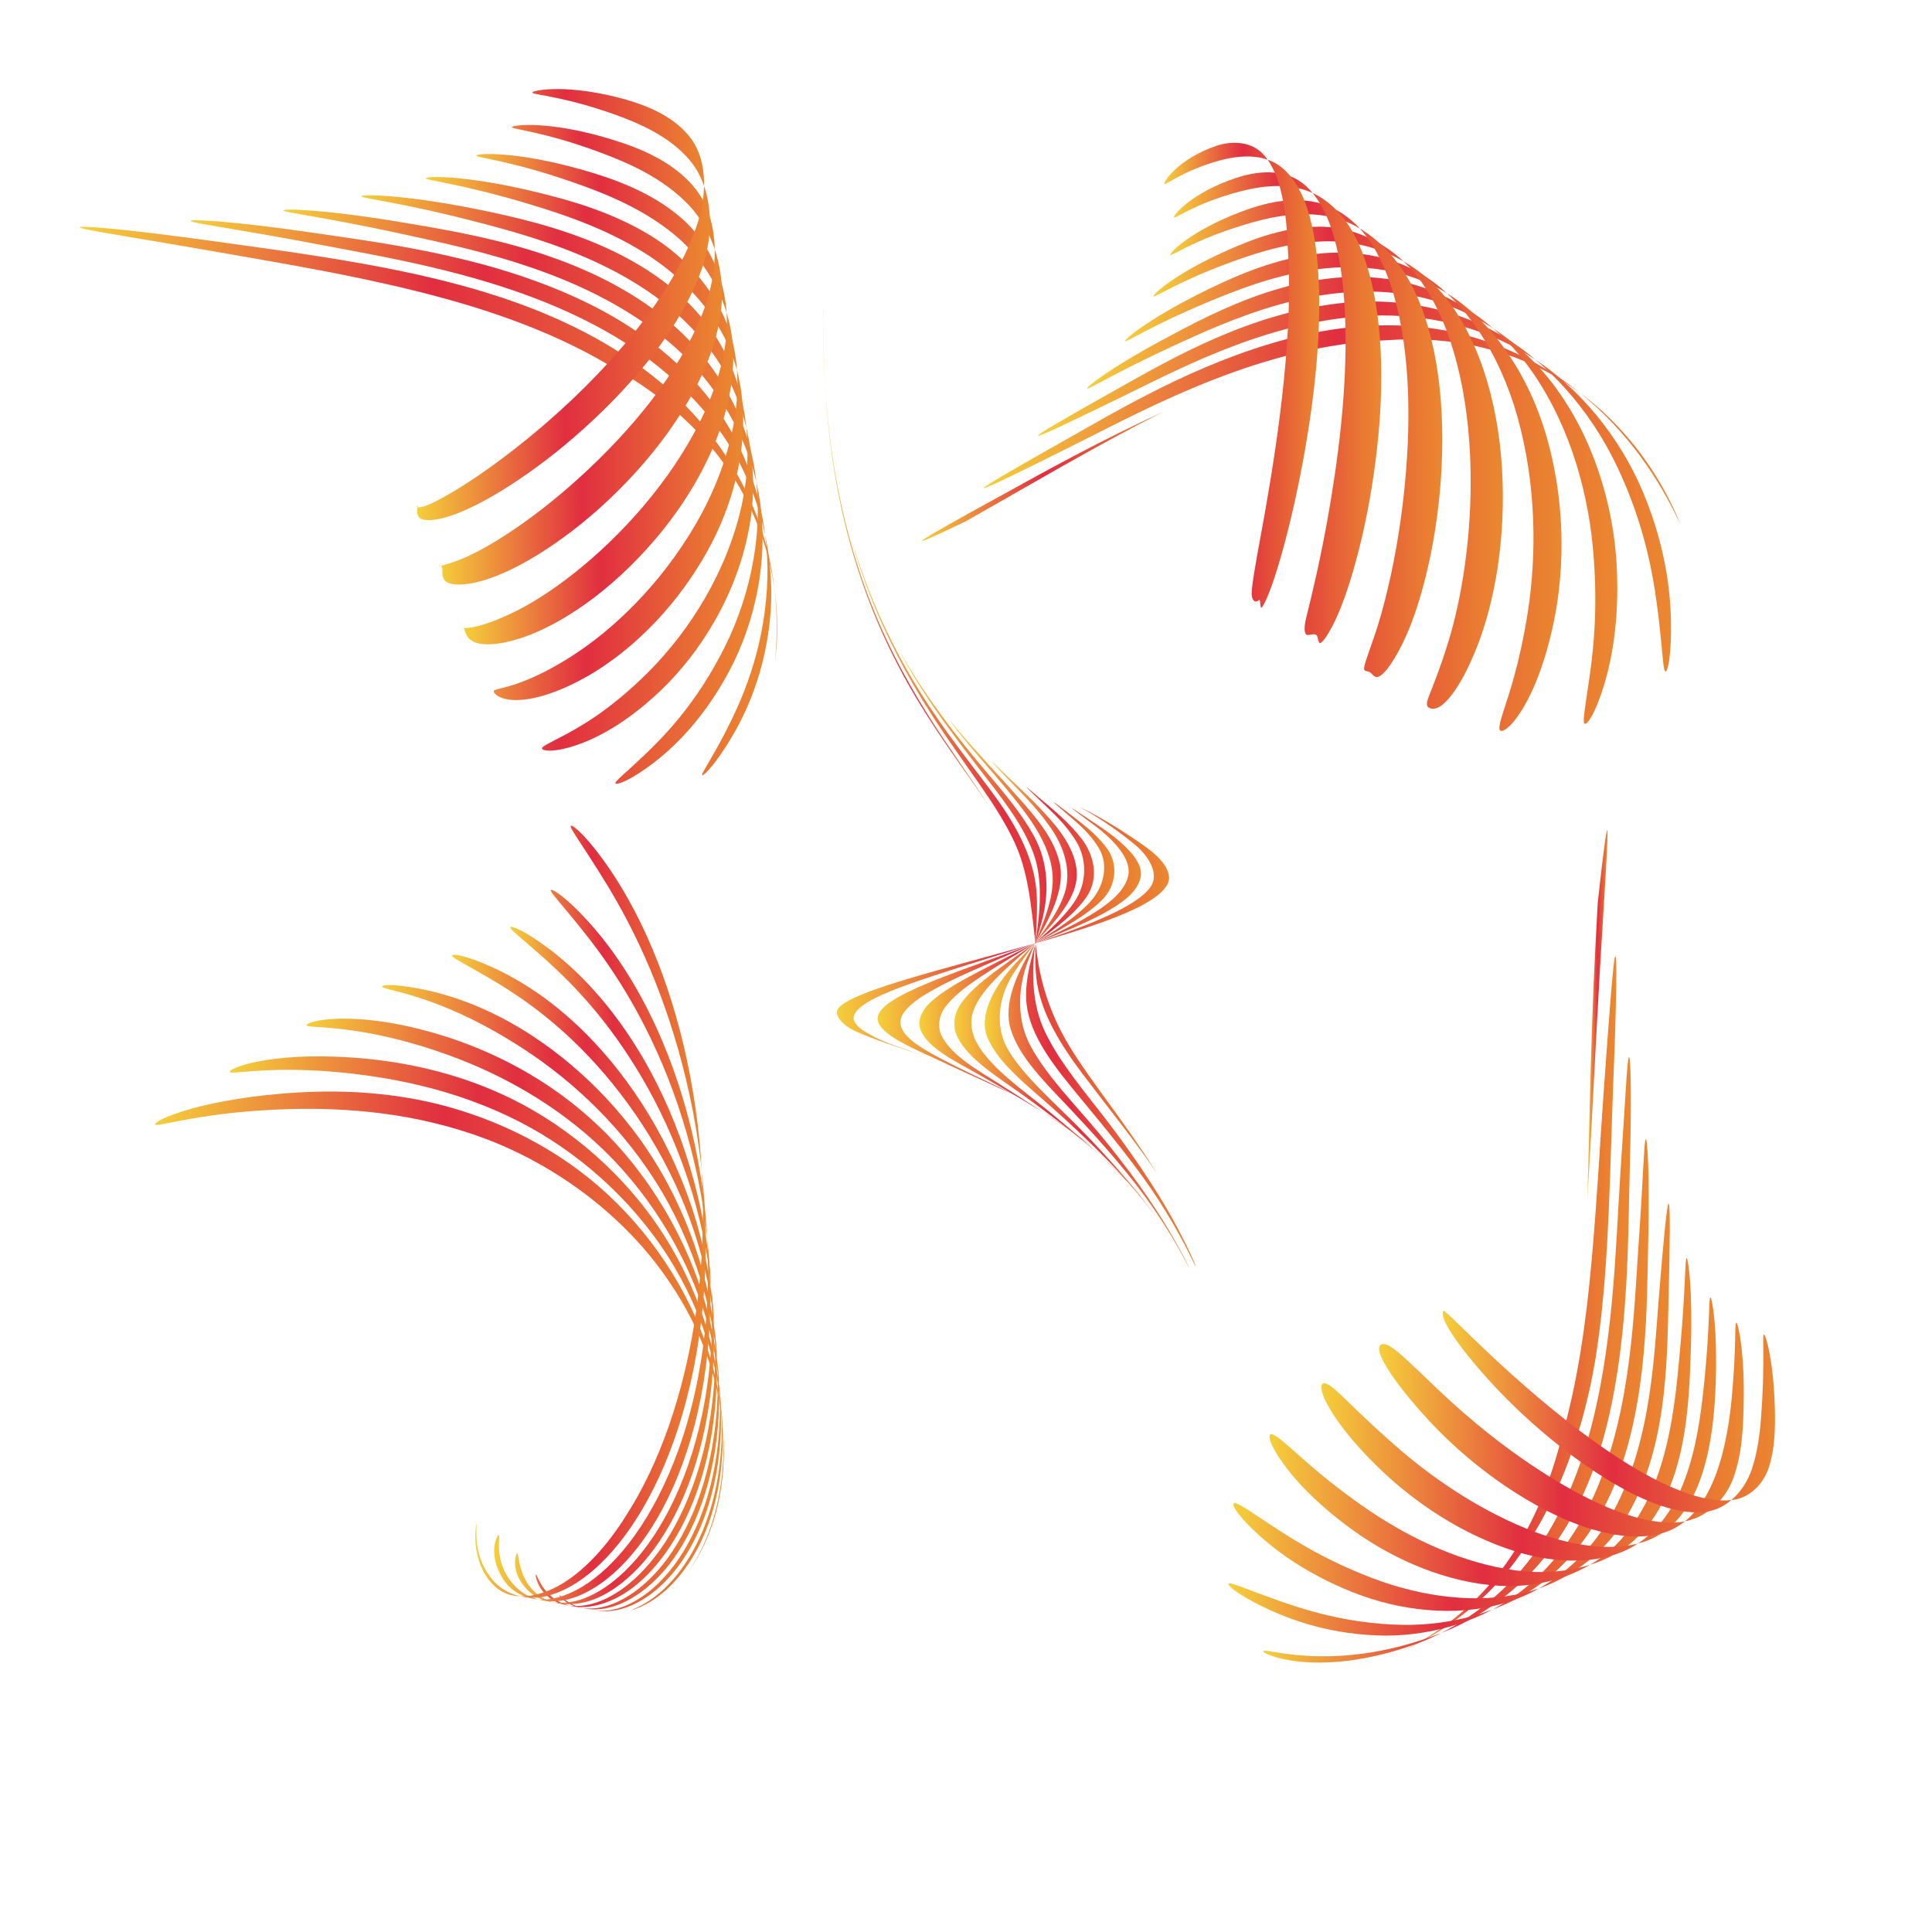<?xml version="1.0" encoding="UTF-8" standalone="no"?>
<!-- Created with Inkscape (http://www.inkscape.org/) -->

<svg
   xmlns:dc="http://purl.org/dc/elements/1.1/"
   xmlns:cc="http://creativecommons.org/ns#"
   xmlns:rdf="http://www.w3.org/1999/02/22-rdf-syntax-ns#"
   xmlns:svg="http://www.w3.org/2000/svg"
   xmlns="http://www.w3.org/2000/svg"
   xmlns:sodipodi="http://sodipodi.sourceforge.net/DTD/sodipodi-0.dtd"
   xmlns:inkscape="http://www.inkscape.org/namespaces/inkscape"
   version="1.1"
   id="svg1120"
   xml:space="preserve"
   width="800"
   height="800"
   viewBox="0 0 800 800"
   sodipodi:docname="swirls-shapes-svg.svg"
   inkscape:version="0.92.4 (5da689c313, 2019-01-14)"><defs
     id="defs1124"><clipPath
       clipPathUnits="userSpaceOnUse"
       id="clipPath1136"><path
         d="M 0,600 H 600 V 0 H 0 Z"
         id="path1134"
         inkscape:connector-curvature="0" /></clipPath><linearGradient
       x1="0"
       y1="0"
       x2="1"
       y2="0"
       gradientUnits="userSpaceOnUse"
       gradientTransform="matrix(75.201,0,0,-75.201,286.402,452.24)"
       spreadMethod="pad"
       id="linearGradient1156"><stop
         style="stop-opacity:1;stop-color:#f5cf3a"
         offset="0"
         id="stop1150" /><stop
         style="stop-opacity:1;stop-color:#e12e40"
         offset="0.506"
         id="stop1152" /><stop
         style="stop-opacity:1;stop-color:#eb8830"
         offset="1"
         id="stop1154" /></linearGradient><linearGradient
       x1="0"
       y1="0"
       x2="1"
       y2="0"
       gradientUnits="userSpaceOnUse"
       gradientTransform="matrix(216.553,0,0,-216.553,305.564,468.07)"
       spreadMethod="pad"
       id="linearGradient1178"><stop
         style="stop-opacity:1;stop-color:#f5cf3a"
         offset="0"
         id="stop1172" /><stop
         style="stop-opacity:1;stop-color:#e12e40"
         offset="0.506"
         id="stop1174" /><stop
         style="stop-opacity:1;stop-color:#eb8830"
         offset="1"
         id="stop1176" /></linearGradient><linearGradient
       x1="0"
       y1="0"
       x2="1"
       y2="0"
       gradientUnits="userSpaceOnUse"
       gradientTransform="matrix(196.683,0,0,-196.683,322.409,449.034)"
       spreadMethod="pad"
       id="linearGradient1200"><stop
         style="stop-opacity:1;stop-color:#f5cf3a"
         offset="0"
         id="stop1194" /><stop
         style="stop-opacity:1;stop-color:#e12e40"
         offset="0.506"
         id="stop1196" /><stop
         style="stop-opacity:1;stop-color:#eb8830"
         offset="1"
         id="stop1198" /></linearGradient><linearGradient
       x1="0"
       y1="0"
       x2="1"
       y2="0"
       gradientUnits="userSpaceOnUse"
       gradientTransform="matrix(164.718,0,0,-164.718,337.676,444.722)"
       spreadMethod="pad"
       id="linearGradient1222"><stop
         style="stop-opacity:1;stop-color:#f5cf3a"
         offset="0"
         id="stop1216" /><stop
         style="stop-opacity:1;stop-color:#e12e40"
         offset="0.506"
         id="stop1218" /><stop
         style="stop-opacity:1;stop-color:#eb8830"
         offset="1"
         id="stop1220" /></linearGradient><linearGradient
       x1="0"
       y1="0"
       x2="1"
       y2="0"
       gradientUnits="userSpaceOnUse"
       gradientTransform="matrix(135.588,0,0,-135.588,349.486,447.394)"
       spreadMethod="pad"
       id="linearGradient1244"><stop
         style="stop-opacity:1;stop-color:#f5cf3a"
         offset="0"
         id="stop1238" /><stop
         style="stop-opacity:1;stop-color:#e12e40"
         offset="0.506"
         id="stop1240" /><stop
         style="stop-opacity:1;stop-color:#eb8830"
         offset="1"
         id="stop1242" /></linearGradient><linearGradient
       x1="0"
       y1="0"
       x2="1"
       y2="0"
       gradientUnits="userSpaceOnUse"
       gradientTransform="matrix(108.547,0,0,-108.547,358.298,454.866)"
       spreadMethod="pad"
       id="linearGradient1266"><stop
         style="stop-opacity:1;stop-color:#f5cf3a"
         offset="0"
         id="stop1260" /><stop
         style="stop-opacity:1;stop-color:#e12e40"
         offset="0.506"
         id="stop1262" /><stop
         style="stop-opacity:1;stop-color:#eb8830"
         offset="1"
         id="stop1264" /></linearGradient><linearGradient
       x1="0"
       y1="0"
       x2="1"
       y2="0"
       gradientUnits="userSpaceOnUse"
       gradientTransform="matrix(84.508,0,0,-84.508,363.527,463.917)"
       spreadMethod="pad"
       id="linearGradient1288"><stop
         style="stop-opacity:1;stop-color:#f5cf3a"
         offset="0"
         id="stop1282" /><stop
         style="stop-opacity:1;stop-color:#e12e40"
         offset="0.506"
         id="stop1284" /><stop
         style="stop-opacity:1;stop-color:#eb8830"
         offset="1"
         id="stop1286" /></linearGradient><linearGradient
       x1="0"
       y1="0"
       x2="1"
       y2="0"
       gradientUnits="userSpaceOnUse"
       gradientTransform="matrix(64.42,0,0,-64.42,364.656,473.49)"
       spreadMethod="pad"
       id="linearGradient1310"><stop
         style="stop-opacity:1;stop-color:#f5cf3a"
         offset="0"
         id="stop1304" /><stop
         style="stop-opacity:1;stop-color:#e12e40"
         offset="0.506"
         id="stop1306" /><stop
         style="stop-opacity:1;stop-color:#eb8830"
         offset="1"
         id="stop1308" /></linearGradient><linearGradient
       x1="0"
       y1="0"
       x2="1"
       y2="0"
       gradientUnits="userSpaceOnUse"
       gradientTransform="matrix(48.139,0,0,-48.139,361.661,483.57)"
       spreadMethod="pad"
       id="linearGradient1332"><stop
         style="stop-opacity:1;stop-color:#f5cf3a"
         offset="0"
         id="stop1326" /><stop
         style="stop-opacity:1;stop-color:#e12e40"
         offset="0.506"
         id="stop1328" /><stop
         style="stop-opacity:1;stop-color:#eb8830"
         offset="1"
         id="stop1330" /></linearGradient><linearGradient
       x1="0"
       y1="0"
       x2="1"
       y2="0"
       gradientUnits="userSpaceOnUse"
       gradientTransform="matrix(216.674,0,0,-216.674,24.746,462.064)"
       spreadMethod="pad"
       id="linearGradient1354"><stop
         style="stop-opacity:1;stop-color:#f5cf3a"
         offset="0"
         id="stop1348" /><stop
         style="stop-opacity:1;stop-color:#e12e40"
         offset="0.506"
         id="stop1350" /><stop
         style="stop-opacity:1;stop-color:#eb8830"
         offset="1"
         id="stop1352" /></linearGradient><linearGradient
       x1="0"
       y1="0"
       x2="1"
       y2="0"
       gradientUnits="userSpaceOnUse"
       gradientTransform="matrix(180.416,0,0,-180.416,59.173,445.529)"
       spreadMethod="pad"
       id="linearGradient1376"><stop
         style="stop-opacity:1;stop-color:#f5cf3a"
         offset="0"
         id="stop1370" /><stop
         style="stop-opacity:1;stop-color:#e12e40"
         offset="0.506"
         id="stop1372" /><stop
         style="stop-opacity:1;stop-color:#eb8830"
         offset="1"
         id="stop1374" /></linearGradient><linearGradient
       x1="0"
       y1="0"
       x2="1"
       y2="0"
       gradientUnits="userSpaceOnUse"
       gradientTransform="matrix(148.859,0,0,-148.859,88.023,445.856)"
       spreadMethod="pad"
       id="linearGradient1398"><stop
         style="stop-opacity:1;stop-color:#f5cf3a"
         offset="0"
         id="stop1392" /><stop
         style="stop-opacity:1;stop-color:#e12e40"
         offset="0.506"
         id="stop1394" /><stop
         style="stop-opacity:1;stop-color:#eb8830"
         offset="1"
         id="stop1396" /></linearGradient><linearGradient
       x1="0"
       y1="0"
       x2="1"
       y2="0"
       gradientUnits="userSpaceOnUse"
       gradientTransform="matrix(121.719,0,0,-121.719,112.218,453.222)"
       spreadMethod="pad"
       id="linearGradient1420"><stop
         style="stop-opacity:1;stop-color:#f5cf3a"
         offset="0"
         id="stop1414" /><stop
         style="stop-opacity:1;stop-color:#e12e40"
         offset="0.506"
         id="stop1416" /><stop
         style="stop-opacity:1;stop-color:#eb8830"
         offset="1"
         id="stop1418" /></linearGradient><linearGradient
       x1="0"
       y1="0"
       x2="1"
       y2="0"
       gradientUnits="userSpaceOnUse"
       gradientTransform="matrix(98.619,0,0,-98.619,132.238,463.924)"
       spreadMethod="pad"
       id="linearGradient1442"><stop
         style="stop-opacity:1;stop-color:#f5cf3a"
         offset="0"
         id="stop1436" /><stop
         style="stop-opacity:1;stop-color:#e12e40"
         offset="0.506"
         id="stop1438" /><stop
         style="stop-opacity:1;stop-color:#eb8830"
         offset="1"
         id="stop1440" /></linearGradient><linearGradient
       x1="0"
       y1="0"
       x2="1"
       y2="0"
       gradientUnits="userSpaceOnUse"
       gradientTransform="matrix(83.72,0,0,-83.72,144.064,476.154)"
       spreadMethod="pad"
       id="linearGradient1464"><stop
         style="stop-opacity:1;stop-color:#f5cf3a"
         offset="0"
         id="stop1458" /><stop
         style="stop-opacity:1;stop-color:#e12e40"
         offset="0.506"
         id="stop1460" /><stop
         style="stop-opacity:1;stop-color:#eb8830"
         offset="1"
         id="stop1462" /></linearGradient><linearGradient
       x1="0"
       y1="0"
       x2="1"
       y2="0"
       gradientUnits="userSpaceOnUse"
       gradientTransform="matrix(88.078,0,0,-88.078,136.181,489.948)"
       spreadMethod="pad"
       id="linearGradient1486"><stop
         style="stop-opacity:1;stop-color:#f5cf3a"
         offset="0"
         id="stop1480" /><stop
         style="stop-opacity:1;stop-color:#e12e40"
         offset="0.506"
         id="stop1482" /><stop
         style="stop-opacity:1;stop-color:#eb8830"
         offset="1"
         id="stop1484" /></linearGradient><linearGradient
       x1="0"
       y1="0"
       x2="1"
       y2="0"
       gradientUnits="userSpaceOnUse"
       gradientTransform="matrix(91.066,0,0,-91.066,129.456,505.534)"
       spreadMethod="pad"
       id="linearGradient1508"><stop
         style="stop-opacity:1;stop-color:#f5cf3a"
         offset="0"
         id="stop1502" /><stop
         style="stop-opacity:1;stop-color:#e12e40"
         offset="0.506"
         id="stop1504" /><stop
         style="stop-opacity:1;stop-color:#eb8830"
         offset="1"
         id="stop1506" /></linearGradient><linearGradient
       x1="0"
       y1="0"
       x2="1"
       y2="0"
       gradientUnits="userSpaceOnUse"
       gradientTransform="matrix(6.286,0,0,-6.286,493.076,284.907)"
       spreadMethod="pad"
       id="linearGradient1530"><stop
         style="stop-opacity:1;stop-color:#f5cf3a"
         offset="0"
         id="stop1524" /><stop
         style="stop-opacity:1;stop-color:#e12e40"
         offset="0.506"
         id="stop1526" /><stop
         style="stop-opacity:1;stop-color:#eb8830"
         offset="1"
         id="stop1528" /></linearGradient><linearGradient
       x1="0"
       y1="0"
       x2="1"
       y2="0"
       gradientUnits="userSpaceOnUse"
       gradientTransform="matrix(74.881,0,0,-74.881,427.215,193.566)"
       spreadMethod="pad"
       id="linearGradient1552"><stop
         style="stop-opacity:1;stop-color:#f5cf3a"
         offset="0"
         id="stop1546" /><stop
         style="stop-opacity:1;stop-color:#e12e40"
         offset="0.506"
         id="stop1548" /><stop
         style="stop-opacity:1;stop-color:#eb8830"
         offset="1"
         id="stop1550" /></linearGradient><linearGradient
       x1="0"
       y1="0"
       x2="1"
       y2="0"
       gradientUnits="userSpaceOnUse"
       gradientTransform="matrix(114.164,0,0,-114.164,392.441,177.763)"
       spreadMethod="pad"
       id="linearGradient1574"><stop
         style="stop-opacity:1;stop-color:#f5cf3a"
         offset="0"
         id="stop1568" /><stop
         style="stop-opacity:1;stop-color:#e12e40"
         offset="0.506"
         id="stop1570" /><stop
         style="stop-opacity:1;stop-color:#eb8830"
         offset="1"
         id="stop1572" /></linearGradient><linearGradient
       x1="0"
       y1="0"
       x2="1"
       y2="0"
       gradientUnits="userSpaceOnUse"
       gradientTransform="matrix(130.535,0,0,-130.535,381.627,169.195)"
       spreadMethod="pad"
       id="linearGradient1596"><stop
         style="stop-opacity:1;stop-color:#f5cf3a"
         offset="0"
         id="stop1590" /><stop
         style="stop-opacity:1;stop-color:#e12e40"
         offset="0.506"
         id="stop1592" /><stop
         style="stop-opacity:1;stop-color:#eb8830"
         offset="1"
         id="stop1594" /></linearGradient><linearGradient
       x1="0"
       y1="0"
       x2="1"
       y2="0"
       gradientUnits="userSpaceOnUse"
       gradientTransform="matrix(135.584,0,0,-135.584,383.118,163.01)"
       spreadMethod="pad"
       id="linearGradient1618"><stop
         style="stop-opacity:1;stop-color:#f5cf3a"
         offset="0"
         id="stop1612" /><stop
         style="stop-opacity:1;stop-color:#e12e40"
         offset="0.506"
         id="stop1614" /><stop
         style="stop-opacity:1;stop-color:#eb8830"
         offset="1"
         id="stop1616" /></linearGradient><linearGradient
       x1="0"
       y1="0"
       x2="1"
       y2="0"
       gradientUnits="userSpaceOnUse"
       gradientTransform="matrix(131.032,0,0,-131.032,394.357,158.383)"
       spreadMethod="pad"
       id="linearGradient1640"><stop
         style="stop-opacity:1;stop-color:#f5cf3a"
         offset="0"
         id="stop1634" /><stop
         style="stop-opacity:1;stop-color:#e12e40"
         offset="0.506"
         id="stop1636" /><stop
         style="stop-opacity:1;stop-color:#eb8830"
         offset="1"
         id="stop1638" /></linearGradient><linearGradient
       x1="0"
       y1="0"
       x2="1"
       y2="0"
       gradientUnits="userSpaceOnUse"
       gradientTransform="matrix(122.618,0,0,-122.618,410.465,156.256)"
       spreadMethod="pad"
       id="linearGradient1662"><stop
         style="stop-opacity:1;stop-color:#f5cf3a"
         offset="0"
         id="stop1656" /><stop
         style="stop-opacity:1;stop-color:#e12e40"
         offset="0.506"
         id="stop1658" /><stop
         style="stop-opacity:1;stop-color:#eb8830"
         offset="1"
         id="stop1660" /></linearGradient><linearGradient
       x1="0"
       y1="0"
       x2="1"
       y2="0"
       gradientUnits="userSpaceOnUse"
       gradientTransform="matrix(113.293,0,0,-113.293,428.394,156.077)"
       spreadMethod="pad"
       id="linearGradient1684"><stop
         style="stop-opacity:1;stop-color:#f5cf3a"
         offset="0"
         id="stop1678" /><stop
         style="stop-opacity:1;stop-color:#e12e40"
         offset="0.506"
         id="stop1680" /><stop
         style="stop-opacity:1;stop-color:#eb8830"
         offset="1"
         id="stop1682" /></linearGradient><linearGradient
       x1="0"
       y1="0"
       x2="1"
       y2="0"
       gradientUnits="userSpaceOnUse"
       gradientTransform="matrix(103.19,0,0,-103.19,448.189,161.709)"
       spreadMethod="pad"
       id="linearGradient1706"><stop
         style="stop-opacity:1;stop-color:#f5cf3a"
         offset="0"
         id="stop1700" /><stop
         style="stop-opacity:1;stop-color:#e12e40"
         offset="0.506"
         id="stop1702" /><stop
         style="stop-opacity:1;stop-color:#eb8830"
         offset="1"
         id="stop1704" /></linearGradient><linearGradient
       x1="0"
       y1="0"
       x2="1"
       y2="0"
       gradientUnits="userSpaceOnUse"
       gradientTransform="matrix(176.723,0,0,-176.723,48.147,186.609)"
       spreadMethod="pad"
       id="linearGradient1728"><stop
         style="stop-opacity:1;stop-color:#f5cf3a"
         offset="0"
         id="stop1722" /><stop
         style="stop-opacity:1;stop-color:#e12e40"
         offset="0.506"
         id="stop1724" /><stop
         style="stop-opacity:1;stop-color:#eb8830"
         offset="1"
         id="stop1726" /></linearGradient><linearGradient
       x1="0"
       y1="0"
       x2="1"
       y2="0"
       gradientUnits="userSpaceOnUse"
       gradientTransform="matrix(153.122,0,0,-153.122,71.382,186.035)"
       spreadMethod="pad"
       id="linearGradient1750"><stop
         style="stop-opacity:1;stop-color:#f5cf3a"
         offset="0"
         id="stop1744" /><stop
         style="stop-opacity:1;stop-color:#e12e40"
         offset="0.506"
         id="stop1746" /><stop
         style="stop-opacity:1;stop-color:#eb8830"
         offset="1"
         id="stop1748" /></linearGradient><linearGradient
       x1="0"
       y1="0"
       x2="1"
       y2="0"
       gradientUnits="userSpaceOnUse"
       gradientTransform="matrix(128.762,0,0,-128.762,95.23,191.675)"
       spreadMethod="pad"
       id="linearGradient1772"><stop
         style="stop-opacity:1;stop-color:#f5cf3a"
         offset="0"
         id="stop1766" /><stop
         style="stop-opacity:1;stop-color:#e12e40"
         offset="0.506"
         id="stop1768" /><stop
         style="stop-opacity:1;stop-color:#eb8830"
         offset="1"
         id="stop1770" /></linearGradient><linearGradient
       x1="0"
       y1="0"
       x2="1"
       y2="0"
       gradientUnits="userSpaceOnUse"
       gradientTransform="matrix(104.689,0,0,-104.689,118.701,197.184)"
       spreadMethod="pad"
       id="linearGradient1794"><stop
         style="stop-opacity:1;stop-color:#f5cf3a"
         offset="0"
         id="stop1788" /><stop
         style="stop-opacity:1;stop-color:#e12e40"
         offset="0.506"
         id="stop1790" /><stop
         style="stop-opacity:1;stop-color:#eb8830"
         offset="1"
         id="stop1792" /></linearGradient><linearGradient
       x1="0"
       y1="0"
       x2="1"
       y2="0"
       gradientUnits="userSpaceOnUse"
       gradientTransform="matrix(82.254,0,0,-82.254,140.416,202.243)"
       spreadMethod="pad"
       id="linearGradient1816"><stop
         style="stop-opacity:1;stop-color:#f5cf3a"
         offset="0"
         id="stop1810" /><stop
         style="stop-opacity:1;stop-color:#e12e40"
         offset="0.506"
         id="stop1812" /><stop
         style="stop-opacity:1;stop-color:#eb8830"
         offset="1"
         id="stop1814" /></linearGradient><linearGradient
       x1="0"
       y1="0"
       x2="1"
       y2="0"
       gradientUnits="userSpaceOnUse"
       gradientTransform="matrix(63.313,0,0,-63.313,158.464,207.031)"
       spreadMethod="pad"
       id="linearGradient1838"><stop
         style="stop-opacity:1;stop-color:#f5cf3a"
         offset="0"
         id="stop1832" /><stop
         style="stop-opacity:1;stop-color:#e12e40"
         offset="0.506"
         id="stop1834" /><stop
         style="stop-opacity:1;stop-color:#eb8830"
         offset="1"
         id="stop1836" /></linearGradient><linearGradient
       x1="0"
       y1="0"
       x2="1"
       y2="0"
       gradientUnits="userSpaceOnUse"
       gradientTransform="matrix(67.163,0,0,-67.163,153.501,213.242)"
       spreadMethod="pad"
       id="linearGradient1860"><stop
         style="stop-opacity:1;stop-color:#f5cf3a"
         offset="0"
         id="stop1854" /><stop
         style="stop-opacity:1;stop-color:#e12e40"
         offset="0.506"
         id="stop1856" /><stop
         style="stop-opacity:1;stop-color:#eb8830"
         offset="1"
         id="stop1858" /></linearGradient><linearGradient
       x1="0"
       y1="0"
       x2="1"
       y2="0"
       gradientUnits="userSpaceOnUse"
       gradientTransform="matrix(71.555,0,0,-71.555,147.654,223.762)"
       spreadMethod="pad"
       id="linearGradient1882"><stop
         style="stop-opacity:1;stop-color:#f5cf3a"
         offset="0"
         id="stop1876" /><stop
         style="stop-opacity:1;stop-color:#e12e40"
         offset="0.506"
         id="stop1878" /><stop
         style="stop-opacity:1;stop-color:#eb8830"
         offset="1"
         id="stop1880" /></linearGradient><linearGradient
       x1="0"
       y1="0"
       x2="1"
       y2="0"
       gradientUnits="userSpaceOnUse"
       gradientTransform="matrix(74.527,0,0,-74.527,294.892,291.387)"
       spreadMethod="pad"
       id="linearGradient1904"><stop
         style="stop-opacity:1;stop-color:#f5cf3a"
         offset="0"
         id="stop1898" /><stop
         style="stop-opacity:1;stop-color:#e12e40"
         offset="0.506"
         id="stop1900" /><stop
         style="stop-opacity:1;stop-color:#eb8830"
         offset="1"
         id="stop1902" /></linearGradient><linearGradient
       x1="0"
       y1="0"
       x2="1"
       y2="0"
       gradientUnits="userSpaceOnUse"
       gradientTransform="matrix(58.652,0,0,-58.652,305.902,288.91)"
       spreadMethod="pad"
       id="linearGradient1926"><stop
         style="stop-opacity:1;stop-color:#f5cf3a"
         offset="0"
         id="stop1920" /><stop
         style="stop-opacity:1;stop-color:#e12e40"
         offset="0.506"
         id="stop1922" /><stop
         style="stop-opacity:1;stop-color:#eb8830"
         offset="1"
         id="stop1924" /></linearGradient><linearGradient
       x1="0"
       y1="0"
       x2="1"
       y2="0"
       gradientUnits="userSpaceOnUse"
       gradientTransform="matrix(91.9,0,0,-91.9,279.542,302.244)"
       spreadMethod="pad"
       id="linearGradient1948"><stop
         style="stop-opacity:1;stop-color:#f5cf3a"
         offset="0"
         id="stop1942" /><stop
         style="stop-opacity:1;stop-color:#e12e40"
         offset="0.506"
         id="stop1944" /><stop
         style="stop-opacity:1;stop-color:#eb8830"
         offset="1"
         id="stop1946" /></linearGradient><linearGradient
       x1="0"
       y1="0"
       x2="1"
       y2="0"
       gradientUnits="userSpaceOnUse"
       gradientTransform="matrix(58.412,0,0,-58.412,296.446,291.889)"
       spreadMethod="pad"
       id="linearGradient1970"><stop
         style="stop-opacity:1;stop-color:#f5cf3a"
         offset="0"
         id="stop1964" /><stop
         style="stop-opacity:1;stop-color:#e12e40"
         offset="0.506"
         id="stop1966" /><stop
         style="stop-opacity:1;stop-color:#eb8830"
         offset="1"
         id="stop1968" /></linearGradient><linearGradient
       x1="0"
       y1="0"
       x2="1"
       y2="0"
       gradientUnits="userSpaceOnUse"
       gradientTransform="matrix(60.586,0,0,-60.586,285.573,297.625)"
       spreadMethod="pad"
       id="linearGradient1992"><stop
         style="stop-opacity:1;stop-color:#f5cf3a"
         offset="0"
         id="stop1986" /><stop
         style="stop-opacity:1;stop-color:#e12e40"
         offset="0.506"
         id="stop1988" /><stop
         style="stop-opacity:1;stop-color:#eb8830"
         offset="1"
         id="stop1990" /></linearGradient><linearGradient
       x1="0"
       y1="0"
       x2="1"
       y2="0"
       gradientUnits="userSpaceOnUse"
       gradientTransform="matrix(95.534,0,0,-95.534,263.99,334.917)"
       spreadMethod="pad"
       id="linearGradient2014"><stop
         style="stop-opacity:1;stop-color:#f5cf3a"
         offset="0"
         id="stop2008" /><stop
         style="stop-opacity:1;stop-color:#e12e40"
         offset="0.506"
         id="stop2010" /><stop
         style="stop-opacity:1;stop-color:#eb8830"
         offset="1"
         id="stop2012" /></linearGradient><linearGradient
       x1="0"
       y1="0"
       x2="1"
       y2="0"
       gradientUnits="userSpaceOnUse"
       gradientTransform="matrix(81.812,0,0,-81.812,272.62,304.141)"
       spreadMethod="pad"
       id="linearGradient2036"><stop
         style="stop-opacity:1;stop-color:#f5cf3a"
         offset="0"
         id="stop2030" /><stop
         style="stop-opacity:1;stop-color:#e12e40"
         offset="0.506"
         id="stop2032" /><stop
         style="stop-opacity:1;stop-color:#eb8830"
         offset="1"
         id="stop2034" /></linearGradient><linearGradient
       x1="0"
       y1="0"
       x2="1"
       y2="0"
       gradientUnits="userSpaceOnUse"
       gradientTransform="matrix(103.18,0,0,-103.18,259.975,310.788)"
       spreadMethod="pad"
       id="linearGradient2058"><stop
         style="stop-opacity:1;stop-color:#f5cf3a"
         offset="0"
         id="stop2052" /><stop
         style="stop-opacity:1;stop-color:#e12e40"
         offset="0.506"
         id="stop2054" /><stop
         style="stop-opacity:1;stop-color:#eb8830"
         offset="1"
         id="stop2056" /></linearGradient><linearGradient
       x1="0"
       y1="0"
       x2="1"
       y2="0"
       gradientUnits="userSpaceOnUse"
       gradientTransform="matrix(51.509,0,0,-51.509,255.785,427.057)"
       spreadMethod="pad"
       id="linearGradient2080"><stop
         style="stop-opacity:1;stop-color:#f5cf3a"
         offset="0"
         id="stop2074" /><stop
         style="stop-opacity:1;stop-color:#e12e40"
         offset="0.506"
         id="stop2076" /><stop
         style="stop-opacity:1;stop-color:#eb8830"
         offset="1"
         id="stop2078" /></linearGradient></defs><sodipodi:namedview
     pagecolor="#ffffff"
     bordercolor="#666666"
     borderopacity="1"
     objecttolerance="10"
     gridtolerance="10"
     guidetolerance="10"
     inkscape:pageopacity="0"
     inkscape:pageshadow="2"
     inkscape:window-width="1920"
     inkscape:window-height="1018"
     id="namedview1122"
     showgrid="false"
     inkscape:zoom="0.8666263"
     inkscape:cx="416.94915"
     inkscape:cy="381.35593"
     inkscape:window-x="-8"
     inkscape:window-y="-8"
     inkscape:window-maximized="1"
     inkscape:current-layer="g1128" /><g
     id="g1128"
     inkscape:groupmode="layer"
     inkscape:label="abstract-903-publicdomainvectors.org"
     transform="matrix(1.333,0,0,-1.333,0,800)"><g
       id="g1130"><g
         id="g1132"
         clip-path="url(#clipPath1136)"><g
           id="g1138"><g
             id="g1140"><g
               id="g1146"><g
                 id="g1148"><path
                   d="m 361.604,472.369 c -19.62,-8.982 -36.779,-18.519 -50.295,-25.974 -29.007,-15.872 -32.425,-18.327 -11.572,-8.309 19.817,11.141 39.795,23.147 61.867,34.283"
                   style="fill:url(#linearGradient1156);stroke:none"
                   id="path1158"
                   inkscape:connector-curvature="0" /></g></g></g></g><g
           id="g1160"><g
             id="g1162"><g
               id="g1168"><g
                 id="g1170"><path
                   d="m 522.117,437.047 c -5.076,10.745 -13.596,25.921 -29.077,39.214 -13.166,11.289 -29.86,19.019 -46.651,21.67 -15.903,2.496 -32.111,0.749 -46.634,-3.097 -28.65,-7.596 -52.847,-22.379 -69.748,-31.877 -34.33,-19.344 -32.356,-19.077 5.031,-0.326 23.034,11.533 57.539,30.435 96.304,31.863 15.156,1.037 32.19,-1.092 48.199,-9.336 17.291,-8.917 33.504,-25.641 42.576,-48.111"
                   style="fill:url(#linearGradient1178);stroke:none"
                   id="path1180"
                   inkscape:connector-curvature="0" /></g></g></g></g><g
           id="g1182"><g
             id="g1184"><g
               id="g1190"><g
                 id="g1192"><path
                   d="m 350.384,477.8 c 18.457,9.046 45.337,23.134 75.935,24.295 15.946,0.599 33.354,-3.047 48.105,-12.042 16.049,-9.805 28.782,-25.73 35.912,-42.67 7.901,-18.819 8.841,-34.206 8.75,-43.584 -0.107,-9.007 -1.249,-12.895 -1.868,-12.15 -0.627,0.743 -0.755,6.235 -2.012,16.738 -1.31,11.001 -3.756,27.849 -13.104,47.318 -8.217,17.112 -21.53,32.445 -37.501,41.266 -14.653,8.075 -31.499,10.582 -46.621,9.161 -29.445,-2.797 -54.455,-17.605 -71.365,-27.069 -33.562,-18.819 -32.147,-18.856 3.769,-1.263"
                   style="fill:url(#linearGradient1200);stroke:none"
                   id="path1202"
                   inkscape:connector-curvature="0" /></g></g></g></g><g
           id="g1204"><g
             id="g1206"><g
               id="g1212"><g
                 id="g1214"><path
                   d="m 363.813,492.392 c 18.243,8.421 46.483,21.534 75.861,15.78 15.715,-3.098 31.735,-12.796 42.863,-27.478 12.338,-16.302 18.679,-37.238 19.676,-56.353 1.006,-19.653 -2.4,-32.848 -5.002,-40.25 -2.341,-6.64 -4.319,-9.181 -4.966,-8.733 -0.648,0.451 -0.022,4.006 1.088,11.537 1.259,8.484 3.374,22.712 1.472,43.165 -1.84,19.703 -8.381,40.757 -20.553,56.933 -10.857,14.41 -26.325,23.662 -41.271,26.191 -28.262,4.762 -54.846,-9.456 -71.813,-18.587 -16.454,-8.867 -23.907,-14.806 -23.475,-15.159 0.447,-0.334 8.807,4.964 26.12,12.954"
                   style="fill:url(#linearGradient1222);stroke:none"
                   id="path1224"
                   inkscape:connector-curvature="0" /></g></g></g></g><g
           id="g1226"><g
             id="g1228"><g
               id="g1234"><g
                 id="g1236"><path
                   d="m 374.832,506.154 c 8.957,3.758 19.945,8.092 32.473,10.078 12.53,1.983 27.346,1.119 40.214,-6.036 14.201,-7.909 26.068,-23.967 32.127,-43.13 6.575,-20.807 6.667,-42.667 2.993,-60.234 -3.367,-16.065 -8.181,-25.04 -11.346,-29.433 -2.603,-3.591 -4.485,-4.579 -5.183,-4.235 -0.697,0.345 -0.342,2.126 0.951,6.179 1.619,5.05 4.98,14.422 7.527,30.64 2.788,17.824 2.693,39.726 -3.274,60.906 -5.495,19.472 -16.243,35.959 -29.604,44.035 -11.961,7.212 -26.105,7.891 -37.911,5.579 -11.973,-2.357 -22.396,-7.168 -30.87,-11.395 -16.46,-8.248 -23.724,-14.451 -23.434,-14.924 0.305,-0.463 8.256,4.844 25.337,11.97"
                   style="fill:url(#linearGradient1244);stroke:none"
                   id="path1246"
                   inkscape:connector-curvature="0" /></g></g></g></g><g
           id="g1248"><g
             id="g1250"><g
               id="g1256"><g
                 id="g1258"><path
                   d="m 382.341,518.707 c 8.603,3.146 19.21,6.544 30.819,6.484 11.656,-0.07 25.143,-4.942 34.668,-15.982 11.205,-13.014 17.506,-33.372 18.76,-54.767 1.268,-21.776 -2.297,-41.333 -7.785,-55.252 -4.45,-11.232 -8.56,-16.41 -11.073,-18.222 -1.79,-1.287 -3.113,-1.048 -3.788,-0.686 -0.671,0.365 -0.919,1.04 -0.422,2.585 0.771,2.421 3.211,7.565 6.501,18.281 1.94,6.371 3.687,14.091 4.958,23.006 1.359,9.6 2.103,20.145 1.81,31.147 -0.582,21.75 -5.208,42.795 -15.044,56.97 -8.129,11.704 -20.608,17.379 -31.421,17.465 -10.915,0.075 -20.965,-3.749 -29.098,-7.372 -16.079,-7.142 -23.061,-13.598 -22.926,-14.243 0.148,-0.639 7.566,4.554 24.041,10.586"
                   style="fill:url(#linearGradient1266);stroke:none"
                   id="path1268"
                   inkscape:connector-curvature="0" /></g></g></g></g><g
           id="g1270"><g
             id="g1272"><g
               id="g1278"><g
                 id="g1280"><path
                   d="m 385.896,530.141 c 7.906,2.455 17.738,4.757 27.605,2.624 10.19,-2.214 20.801,-11.042 26.763,-24.841 7.263,-16.846 8.964,-38.792 7.035,-60.274 -0.939,-10.452 -2.694,-20.097 -4.911,-28.556 -1.994,-7.602 -4.274,-13.888 -6.659,-18.756 -3.717,-7.498 -6.49,-10.397 -7.96,-10.491 -0.974,-0.062 -1.542,1.015 -2.151,1.439 -0.607,0.421 -1.494,0.284 -1.766,0.72 -0.471,0.761 0.628,3.424 2.87,9.941 1.54,4.387 3.182,10.047 4.761,16.994 1.797,7.882 3.419,16.998 4.538,27.085 2.364,21.346 2.277,43.8 -3,62.307 -2.292,8.001 -5.535,14.805 -9.646,19.734 -3.666,4.405 -8.18,7.366 -12.709,8.756 -8.824,2.709 -18.182,0.227 -25.612,-2.626 -15.108,-5.819 -21.577,-12.438 -21.527,-13.185 0.07,-0.744 6.894,4.37 22.369,9.129"
                   style="fill:url(#linearGradient1288);stroke:none"
                   id="path1290"
                   inkscape:connector-curvature="0" /></g></g></g></g><g
           id="g1292"><g
             id="g1294"><g
               id="g1300"><g
                 id="g1302"><path
                   d="m 384.726,540.555 c 6.93,1.856 15.67,3.104 23.316,-0.493 4.06,-1.926 7.945,-5.359 10.993,-10.065 3.45,-5.339 6.008,-12.333 7.645,-20.425 3.767,-18.625 2.737,-40.502 -0.625,-61.129 -1.574,-9.662 -3.578,-18.332 -5.751,-25.755 -1.897,-6.474 -3.807,-11.668 -5.679,-15.551 -2.628,-5.459 -4.424,-7.219 -4.782,-6.686 -0.525,0.788 -0.374,1.922 -0.922,2.408 -0.545,0.486 -1.474,0.138 -2.674,0.037 -0.907,-0.075 -1.488,1.558 -0.385,5.818 0.811,3.246 1.882,7.605 3.112,13.159 1.448,6.539 3.028,14.334 4.489,23.259 3.261,19.851 5.564,41.927 4.057,62.228 -0.675,9.027 -2.112,17.026 -4.555,23.482 -2.104,5.558 -5.034,9.903 -8.454,12.501 -6.031,4.566 -14.283,3.652 -20.605,1.522 -13.545,-4.539 -19.26,-11.329 -19.25,-12.187 0.023,-0.859 6.106,4.151 20.07,7.877"
                   style="fill:url(#linearGradient1310);stroke:none"
                   id="path1312"
                   inkscape:connector-curvature="0" /></g></g></g></g><g
           id="g1314"><g
             id="g1316"><g
               id="g1322"><g
                 id="g1324"><path
                   d="m 400.041,522.803 c -0.213,7.342 -0.968,13.79 -2.436,19.09 -1.253,4.526 -3.065,8.161 -5.355,10.519 -3.818,3.936 -9.817,3.979 -14.426,2.431 -11.46,-3.934 -16.16,-10.78 -16.163,-11.752 0.011,-0.975 5.15,3.875 17.228,7.219 5.795,1.568 13.188,2.246 18.672,-1.721 3.094,-2.25 5.77,-6.02 7.682,-10.873 2.233,-5.678 3.565,-12.794 4.159,-20.927 1.373,-18.715 -0.967,-39.856 -4.618,-59.729 -1.69,-9.214 -3.569,-17.457 -5.43,-24.528 -1.613,-6.136 -3.121,-11.067 -4.481,-14.805 -1.823,-4.95 -3.001,-6.741 -3.167,-6.319 -0.318,0.807 -0.135,1.935 -0.458,2.482 -1.394,-1.392 -2.698,-0.252 -2.387,2.93 0.555,5.655 2.243,13.715 4.064,24.069 2.199,12.493 4.394,26.362 5.871,40.917 1.487,14.699 2.111,28.599 1.245,40.997"
                   style="fill:url(#linearGradient1332);stroke:none"
                   id="path1334"
                   inkscape:connector-curvature="0" /></g></g></g></g><g
           id="g1336"><g
             id="g1338"><g
               id="g1344"><g
                 id="g1346"><path
                   d="m 240.731,394.436 c 1.085,10.778 1.195,26.852 -5.426,44.805 -5.824,15.739 -16.459,30.594 -29.84,41.915 -13.125,11.102 -28.966,19.208 -44.931,24.942 -16.255,5.83 -33.052,9.512 -48.841,12.315 -16.56,2.934 -32.282,4.979 -45.66,6.854 -27.608,3.841 -42.38,4.971 -41.224,4.196 1.162,-0.751 17.901,-3.227 46.59,-8.264 17.25,-3.04 37.374,-6.386 57.988,-11.496 19.703,-4.894 40.548,-11.691 59.135,-22.599 14.242,-7.752 28.2,-18.643 38.334,-33.758 10.514,-15.707 16.717,-36.809 13.875,-58.91"
                   style="fill:url(#linearGradient1354);stroke:none"
                   id="path1356"
                   inkscape:connector-curvature="0" /></g></g></g></g><g
           id="g1358"><g
             id="g1360"><g
               id="g1366"><g
                 id="g1368"><path
                   d="m 100,524.027 c 25.41,-4.844 60.584,-10.5 90.521,-28.109 14.925,-8.796 28.698,-21.275 37.533,-36.551 9.217,-15.96 12.889,-35.014 11.092,-52.034 -2.003,-18.74 -8.792,-31.498 -13.536,-38.909 -4.622,-7.202 -7.556,-9.754 -7.521,-8.94 0.04,0.818 3.101,5.101 7.661,14.048 4.731,9.271 11.272,23.902 12.503,43.934 1.089,17.828 -3.469,36.936 -13.304,52.346 -9.439,14.763 -23.583,26.314 -38.558,34.228 -30.314,15.997 -64.787,20.219 -89.271,23.819 -25.141,3.675 -38.527,4.304 -37.928,3.616 0.609,-0.676 15.083,-2.547 40.808,-7.448"
                   style="fill:url(#linearGradient1376);stroke:none"
                   id="path1378"
                   inkscape:connector-curvature="0" /></g></g></g></g><g
           id="g1380"><g
             id="g1382"><g
               id="g1388"><g
                 id="g1390"><path
                   d="m 124.987,527.46 c 23.909,-5.214 58.732,-12.341 84.296,-34.822 12.988,-11.439 23.165,-27.812 26.401,-45.802 3.436,-19.211 -0.781,-39.55 -9.279,-55.398 -8.944,-16.612 -19.291,-25.466 -25.797,-30.036 -5.981,-4.209 -9.27,-5.161 -9.426,-4.548 -0.165,0.612 2.836,2.899 8.553,8.314 6.307,5.979 16.507,16.205 25.371,33.935 8.382,16.764 12.556,37.49 9.058,56.703 -3.278,17.867 -13.52,33.793 -26.444,44.573 -25.666,21.36 -60.115,26.909 -83.561,30.819 -23.674,3.943 -36.315,4.204 -36.134,3.56 0.201,-0.637 13.212,-2.114 36.962,-7.298"
                   style="fill:url(#linearGradient1398);stroke:none"
                   id="path1400"
                   inkscape:connector-curvature="0" /></g></g></g></g><g
           id="g1402"><g
             id="g1404"><g
               id="g1410"><g
                 id="g1412"><path
                   d="m 146.551,531.591 c 22.658,-5.779 57.156,-15.408 75.699,-42.423 9.732,-14.204 13.94,-33.861 10.503,-52.865 -3.708,-20.403 -14.862,-38.673 -27.761,-50.89 -12.321,-11.665 -22.679,-15.988 -28.628,-17.565 -5.101,-1.347 -7.654,-0.888 -7.973,-0.298 -0.315,0.595 1.6,1.449 6.014,3.749 5.295,2.771 14.98,8.038 27.1,20.19 12.79,12.819 24.379,31.181 28.912,51.78 4.178,19.083 0.873,38.789 -8.381,52.779 -17.627,26.563 -52.271,34.806 -74.888,39.308 -22.652,4.473 -34.836,4.442 -34.93,3.817 -0.062,-0.627 12.036,-1.834 34.333,-7.582"
                   style="fill:url(#linearGradient1420);stroke:none"
                   id="path1422"
                   inkscape:connector-curvature="0" /></g></g></g></g><g
           id="g1424"><g
             id="g1426"><g
               id="g1432"><g
                 id="g1434"><path
                   d="m 164.021,536.861 c 10.763,-3.245 23.62,-7.491 35.798,-15.026 12.003,-7.43 23.561,-19.104 28.42,-34.344 5.285,-16.596 2.383,-37.513 -7.036,-55.794 -9.817,-19.032 -24.558,-33.455 -38.425,-41.439 -11.914,-6.839 -20.144,-7.945 -24.308,-7.474 -3.314,0.376 -4.708,1.679 -5.04,2.324 -0.332,0.646 0.414,0.805 2.753,1.374 3.239,0.799 10.158,2.733 21.104,9.643 13.036,8.265 27.752,22.25 38.718,41.012 10.664,18.252 15.63,39.113 11.76,56.028 -3.494,15.193 -14.36,26.975 -25.996,33.999 -11.933,7.209 -24.815,10.835 -35.678,13.436 -21.518,5.173 -33.454,4.849 -33.844,4.204 -0.374,-0.652 10.892,-1.666 31.774,-7.943"
                   style="fill:url(#linearGradient1442);stroke:none"
                   id="path1444"
                   inkscape:connector-curvature="0" /></g></g></g></g><g
           id="g1446"><g
             id="g1448"><g
               id="g1454"><g
                 id="g1456"><path
                   d="m 177.461,543.706 c 9.936,-3.42 21.743,-8.034 31.878,-16.325 10.011,-8.203 18.138,-21.646 18.436,-37.238 0.331,-17.932 -8.473,-38.009 -21.857,-54.656 -13.246,-16.459 -28.517,-27.51 -41.202,-32.503 -9.838,-3.824 -15.747,-3.368 -18.062,-1.951 -1.805,1.112 -2.093,2.731 -2.365,3.435 -0.268,0.705 -0.414,0.636 0.255,0.612 1.391,-0.051 5.451,0.441 13.496,4.151 5.109,2.333 11.046,5.876 17.516,10.726 7.163,5.366 14.624,12.075 21.763,20.045 14.572,16.29 25.888,35.911 28.145,54.435 1.895,15.65 -4.42,29.781 -13.696,37.88 -9.458,8.244 -21.281,12.383 -31.373,15.226 -20.219,5.663 -31.838,4.994 -32.418,4.338 -0.555,-0.674 10.064,-1.441 29.484,-8.175"
                   style="fill:url(#linearGradient1464);stroke:none"
                   id="path1466"
                   inkscape:connector-curvature="0" /></g></g></g></g><g
           id="g1468"><g
             id="g1470"><g
               id="g1476"><g
                 id="g1478"><path
                   d="m 186.232,552.87 c 9.018,-3.349 19.652,-7.974 27.662,-16.362 7.986,-8.379 12.515,-22.435 9.346,-37.42 -3.817,-17.984 -16.157,-36.465 -31.492,-51.629 -7.482,-7.39 -15.196,-13.519 -22.57,-18.285 -6.616,-4.275 -12.644,-7.261 -17.826,-8.951 -7.952,-2.592 -12.316,-1.747 -13.347,-0.197 -0.901,1.365 -0.447,2.899 -0.645,3.663 -0.2,0.762 -0.837,1.066 -1.171,0.703 -0.169,-0.188 2.374,0.086 8.034,2.475 3.961,1.706 8.841,4.416 14.535,8.21 6.543,4.365 13.78,9.936 21.259,16.731 16.003,14.544 30.758,32.333 38.13,50.813 6.066,15.224 4.745,30.137 -2,38.733 -6.67,8.495 -17.217,12.78 -26.331,15.543 -18.752,5.714 -30.013,4.541 -30.754,3.828 -0.728,-0.726 9.235,-1.187 27.17,-7.855"
                   style="fill:url(#linearGradient1486);stroke:none"
                   id="path1488"
                   inkscape:connector-curvature="0" /></g></g></g></g><g
           id="g1490"><g
             id="g1492"><g
               id="g1498"><g
                 id="g1500"><path
                   d="m 215.204,526.792 c 5.021,11.912 4.475,23.429 -0.465,30.2 -4.87,6.643 -13.045,10.15 -20.464,12.266 -17.264,4.821 -27.966,3.04 -28.856,2.24 -0.884,-0.807 8.289,-0.854 24.851,-6.669 8.151,-2.902 17.701,-6.938 24.084,-14.568 6.412,-7.67 8.345,-20.943 3.303,-34.615 -6.3,-17.046 -20.16,-34.068 -36.146,-48.501 -7.737,-6.988 -15.455,-12.85 -22.677,-17.516 -6.429,-4.16 -12.142,-7.171 -16.973,-9.039 -6.907,-2.638 -10.879,-2.374 -11.818,-0.966 -0.802,1.207 -0.279,2.817 -0.321,3.591 -1.033,-0.903 1.009,-1.117 4.922,0.833 6.63,3.307 15.236,8.856 25.16,16.592 11.582,9.029 23.147,19.689 33.385,31.619 9.933,11.573 17.673,23.273 22.015,34.533"
                   style="fill:url(#linearGradient1508);stroke:none"
                   id="path1510"
                   inkscape:connector-curvature="0" /></g></g></g></g><g
           id="g1512"><g
             id="g1514"><g
               id="g1520"><g
                 id="g1522"><path
                   d="m 493.076,227.576 c 0.79,12.246 1.401,24.364 1.998,36.017 0.638,12.388 1.277,24.279 1.911,35.157 1.453,23.633 2.387,38.438 2.377,42.424 -0.017,4.088 -1.087,-3.716 -3.026,-21.319 -1.026,-17.19 -1.673,-33.57 -2.139,-49.361 -0.428,-14.562 -0.697,-28.819 -1.121,-42.918"
                   style="fill:url(#linearGradient1530);stroke:none"
                   id="path1532"
                   inkscape:connector-curvature="0" /></g></g></g></g><g
           id="g1534"><g
             id="g1536"><g
               id="g1542"><g
                 id="g1544"><path
                   d="m 427.215,84.01 c 8.967,3.117 21.293,8.709 33.019,19.476 19.898,18.321 31.491,48.59 35.759,76.975 2.211,14.72 3.138,29.626 3.752,43.713 0.646,14.913 0.96,29.085 1.459,41.222 1.01,25.218 1.127,38.723 0.526,37.668 -0.571,-1.065 -1.727,-16.389 -3.61,-42.712 -1.133,-15.72 -2.052,-33.91 -3.775,-52.631 -1.632,-17.693 -4.088,-36.36 -9.235,-54.045 -3.355,-13.289 -8.549,-26.964 -17.292,-39.272 -9.052,-12.726 -22.735,-24.412 -40.603,-30.394"
                   style="fill:url(#linearGradient1552);stroke:none"
                   id="path1554"
                   inkscape:connector-curvature="0" /></g></g></g></g><g
           id="g1556"><g
             id="g1558"><g
               id="g1564"><g
                 id="g1566"><path
                   d="m 503.309,234.976 c -1.51,-22.672 -1.946,-52.962 -9.886,-81.271 -3.894,-13.87 -10.02,-27.642 -18.914,-38.895 -9.238,-11.681 -21.852,-20.744 -34.982,-25.457 -31,-11.104 -48.887,-2.513 -46.942,-1.999 1.951,0.506 23.935,-6.972 55.968,5.875 13.26,5.336 25.414,14.849 33.974,26.625 8.288,11.421 13.647,25.111 16.905,38.738 6.704,28.108 6.246,57.55 6.852,79.23 0.614,22.552 0.254,34.544 -0.291,33.985 -0.531,-0.569 -1.131,-13.602 -2.684,-36.831"
                   style="fill:url(#linearGradient1574);stroke:none"
                   id="path1576"
                   inkscape:connector-curvature="0" /></g></g></g></g><g
           id="g1578"><g
             id="g1580"><g
               id="g1586"><g
                 id="g1588"><path
                   d="m 509.002,213.563 c -1.462,-20.93 -2.138,-49.98 -12.934,-75.846 -5.352,-12.812 -13.918,-25.034 -25.402,-33.233 -12.28,-8.758 -28.098,-12.935 -42.872,-12.362 -16.915,0.67 -29.226,5.753 -36.684,9.514 -7.313,3.696 -10.118,6.286 -9.364,6.614 0.757,0.325 5.135,-1.625 13.807,-4.735 8.894,-3.179 22.375,-7.745 39.941,-8.095 15.152,-0.297 30.869,3.892 42.775,12.524 11.12,8.076 19.121,20.094 23.906,32.581 9.763,25.526 9.363,53.848 9.833,74.147 0.479,20.812 -0.261,31.842 -0.784,31.644 -0.512,-0.22 -0.744,-11.67 -2.222,-32.753"
                   style="fill:url(#linearGradient1596);stroke:none"
                   id="path1598"
                   inkscape:connector-curvature="0" /></g></g></g></g><g
           id="g1600"><g
             id="g1602"><g
               id="g1608"><g
                 id="g1610"><path
                   d="m 515.192,195.807 c -1.522,-19.499 -2.69,-47.494 -16.571,-69.537 -6.963,-11.029 -18.243,-20.355 -31.642,-24.204 -14.941,-4.291 -32.082,-2.34 -46.63,3.418 -15.853,6.285 -25.608,14.212 -31.086,19.466 -5.058,4.872 -6.645,7.777 -6.013,8.244 0.636,0.466 3.564,-1.475 9.649,-5.513 6.628,-4.396 17.254,-11.621 33.554,-17.81 14.962,-5.674 32.092,-8.132 47.066,-4.491 13.279,3.235 24.433,11.918 31.027,22.432 13.301,21.268 13.274,48.78 13.764,67.977 0.998,40.753 0.141,40.538 -3.118,0.018"
                   style="fill:url(#linearGradient1618);stroke:none"
                   id="path1620"
                   inkscape:connector-curvature="0" /></g></g></g></g><g
           id="g1622"><g
             id="g1624"><g
               id="g1630"><g
                 id="g1632"><path
                   d="m 521.995,182.12 c -1.644,-18.136 -3.56,-45.122 -19.947,-61.778 -8.454,-8.573 -21.928,-13.563 -36.091,-12.807 -16.263,0.884 -32.525,7.892 -45.314,17.014 -12.906,9.233 -19.76,17.51 -23.178,22.612 -2.941,4.398 -3.492,6.841 -2.89,7.368 0.611,0.517 2.465,-0.775 6.256,-4.099 4.432,-3.884 11.91,-10.993 24.878,-19.759 13.016,-8.76 29.087,-16.274 45.476,-18.388 14.222,-1.819 27.885,1.647 36.342,9.297 16.274,14.76 17.161,41.449 17.717,59.387 0.589,18.288 -0.76,28.073 -1.311,28.334 -0.557,0.243 -0.304,-9.159 -1.938,-27.181"
                   style="fill:url(#linearGradient1640);stroke:none"
                   id="path1642"
                   inkscape:connector-curvature="0" /></g></g></g></g><g
           id="g1644"><g
             id="g1646"><g
               id="g1652"><g
                 id="g1654"><path
                   d="m 529.543,172.277 c -1.607,-16.551 -4.614,-41.966 -21.83,-52.295 -9.525,-5.697 -23.684,-6.024 -37.631,-1.542 -15.955,5.133 -30.399,14.833 -41.156,25.123 -10.071,9.684 -14.934,16.917 -17.029,21.112 -1.668,3.337 -1.669,5.119 -1.061,5.625 0.604,0.506 1.93,-0.089 4.364,-2.242 3.064,-2.712 8.369,-8.335 18.14,-16.878 10.683,-9.414 24.696,-19.259 40.559,-25.779 14.146,-5.799 28.446,-7.712 38.511,-3.533 17.097,7.139 20.006,32.208 20.56,48.639 0.553,17.017 -1.068,26.239 -1.639,26.632 -0.585,0.375 -0.127,-8.232 -1.788,-24.862"
                   style="fill:url(#linearGradient1662);stroke:none"
                   id="path1664"
                   inkscape:connector-curvature="0" /></g></g></g></g><g
           id="g1666"><g
             id="g1668"><g
               id="g1674"><g
                 id="g1676"><path
                   d="m 538.015,166.675 c -1.351,-14.842 -5.395,-37.832 -21.36,-42.698 -9.847,-2.989 -23.264,0.196 -36.409,7.006 -14.811,7.677 -27.625,18.327 -36.997,28.57 -8.359,9.134 -12.365,15.212 -13.969,18.58 -1.177,2.485 -1.034,3.771 -0.426,4.247 0.609,0.467 1.787,0.385 3.689,-0.924 2.52,-1.725 6.848,-5.946 14.69,-13.446 9.16,-8.681 21.413,-18.885 35.921,-27.678 13.448,-8.147 26.913,-13.766 37.713,-13.105 8.407,0.521 14.847,6.555 17.457,13.469 2.878,7.648 3.2,16.207 3.332,23.75 0.293,15.68 -1.636,24.334 -2.26,24.834 -0.632,0.493 0.021,-7.359 -1.381,-22.605"
                   style="fill:url(#linearGradient1684);stroke:none"
                   id="path1686"
                   inkscape:connector-curvature="0" /></g></g></g></g><g
           id="g1688"><g
             id="g1690"><g
               id="g1696"><g
                 id="g1698"><path
                   d="m 537.343,134.129 c 5.827,0.301 10.323,4.818 12.062,9.997 1.967,5.866 2.076,12.498 1.93,18.601 -0.399,14.243 -2.634,22.254 -3.318,22.856 -0.694,0.596 0.153,-6.465 -0.613,-20.347 -0.399,-6.765 -0.835,-14.524 -3.282,-21.645 -2.218,-6.431 -7.487,-12.317 -14.577,-13.111 -9.153,-1.021 -20.98,4.004 -32.971,11.784 -13.519,8.776 -25.318,19.506 -34.27,29.367 -7.495,8.299 -11.386,13.902 -13.063,17.181 -1.23,2.415 -1.202,3.755 -0.816,4.256 3.018,-2.444 7.416,-7.066 13.656,-12.938 7.695,-7.239 16.498,-15.069 26.184,-22.558 9.695,-7.49 19.211,-13.834 28.306,-18.184 7.83,-3.74 14.952,-5.742 20.772,-5.259"
                   style="fill:url(#linearGradient1706);stroke:none"
                   id="path1708"
                   inkscape:connector-curvature="0" /></g></g></g></g><g
           id="g1710"><g
             id="g1712"><g
               id="g1718"><g
                 id="g1720"><path
                   d="m 213.938,112.142 c 2.998,4.346 7.51,12.264 9.665,24.934 1.096,6.475 1.466,13.782 0.789,21.619 -0.712,8.266 -2.583,17.055 -5.78,25.864 -6.705,18.492 -19.284,36.337 -35.456,49.436 -16.285,13.181 -35.599,21.128 -53.492,24.585 -17.777,3.418 -34.207,2.768 -47.293,1.352 -24.705,-2.727 -35.572,-8.606 -34.09,-9.17 1.469,-0.561 15.231,4.126 41.696,4.867 17.437,0.473 39.295,-1.045 61.116,-9.334 21.833,-8.303 43.201,-23.945 56.909,-44.481 10.124,-14.759 16.231,-32.279 16.821,-49.535 0.272,-7.99 -0.64,-15.742 -2.662,-22.834 -1.874,-6.547 -4.684,-12.437 -8.223,-17.303"
                   style="fill:url(#linearGradient1728);stroke:none"
                   id="path1730"
                   inkscape:connector-curvature="0" /></g></g></g></g><g
           id="g1732"><g
             id="g1734"><g
               id="g1740"><g
                 id="g1742"><path
                   d="m 114.779,265.947 c 14.855,-2.129 32.741,-6.508 50.053,-16.111 17.402,-9.666 33.855,-24.815 44.772,-43.434 5.324,-9.082 9.29,-18.781 11.763,-28.466 2.369,-9.301 3.344,-18.473 3.101,-26.977 -0.232,-7.994 -1.53,-15.325 -3.549,-21.678 -1.875,-5.883 -4.358,-10.914 -7.11,-14.982 -5.161,-7.635 -10.295,-10.967 -13.337,-12.557 -2.778,-1.447 -4.236,-1.727 -4.232,-1.674 0.009,0.053 1.52,0.461 4.346,2.166 3.171,1.916 8.506,5.864 13.7,14.469 2.766,4.584 5.215,10.188 6.985,16.686 1.916,7.036 3.017,15.082 2.963,23.778 -0.063,9.248 -1.436,19.12 -4.297,29.019 -2.974,10.277 -7.505,20.431 -13.407,29.798 -12.022,19.057 -29.5,33.882 -47.386,42.732 -17.67,8.723 -35.402,11.917 -49.669,12.914 -26.633,1.85 -39.135,-3.647 -38.025,-4.517 1.107,-0.851 15.815,2.782 43.329,-1.166"
                   style="fill:url(#linearGradient1750);stroke:none"
                   id="path1752"
                   inkscape:connector-curvature="0" /></g></g></g></g><g
           id="g1754"><g
             id="g1756"><g
               id="g1762"><g
                 id="g1764"><path
                   d="m 139.832,272.204 c 15.096,-5.53 32.778,-14.727 48.055,-29.644 15.278,-14.937 27.45,-35.314 32.835,-56.97 2.55,-10.282 3.576,-20.572 3.192,-30.225 -0.366,-9.044 -1.957,-17.406 -4.441,-24.664 -2.278,-6.658 -5.285,-12.338 -8.63,-16.875 -3.033,-4.113 -6.353,-7.288 -9.619,-9.537 -6.008,-4.125 -10.914,-4.707 -13.673,-4.658 -2.537,0.047 -3.756,0.508 -3.863,0.527 -0.109,0.018 0.902,-0.408 3.266,-0.4 2.616,0.01 7.467,0.715 13.472,5.086 3.293,2.394 6.648,5.76 9.733,10.103 3.418,4.822 6.5,10.846 8.845,17.905 2.559,7.728 4.209,16.617 4.575,26.232 0.389,10.273 -0.697,21.201 -3.392,32.088 -5.662,22.865 -18.406,44.107 -34.267,59.218 -15.701,14.952 -33.723,23.552 -48.742,28.167 -27.85,8.529 -42.615,4.182 -41.925,3.064 0.7,-1.092 16.728,0.777 44.579,-9.417"
                   style="fill:url(#linearGradient1772);stroke:none"
                   id="path1774"
                   inkscape:connector-curvature="0" /></g></g></g></g><g
           id="g1776"><g
             id="g1778"><g
               id="g1784"><g
                 id="g1786"><path
                   d="m 163.396,273.807 c 14.562,-9.594 30.586,-24.161 42.277,-43.979 11.492,-19.513 18.046,-43.097 17.704,-65.32 -0.156,-10.19 -1.705,-19.796 -4.351,-28.279 -2.419,-7.754 -5.729,-14.471 -9.523,-19.877 -6.44,-9.166 -14.352,-14.37 -20.935,-15.721 -5.736,-1.172 -9.688,0.426 -11.767,1.697 -1.987,1.216 -2.786,2.221 -2.966,2.29 -0.181,0.068 0.242,-0.793 1.87,-1.966 1.697,-1.217 5.277,-2.879 10.774,-1.857 6.353,1.185 14.254,6.193 20.911,15.31 3.963,5.436 7.501,12.256 10.188,20.211 2.956,8.752 4.833,18.743 5.292,29.423 0.488,11.398 -0.656,23.337 -3.446,35.044 -2.888,12.076 -7.486,23.651 -13.329,34.05 -11.731,20.801 -28.184,35.786 -43.074,45.046 -13.863,8.6 -25.618,11.818 -33.216,13.238 -7.518,1.403 -11.262,1.151 -11.099,0.528 0.325,-1.233 17.848,-2.096 44.69,-19.838"
                   style="fill:url(#linearGradient1794);stroke:none"
                   id="path1796"
                   inkscape:connector-curvature="0" /></g></g></g></g><g
           id="g1798"><g
             id="g1800"><g
               id="g1806"><g
                 id="g1808"><path
                   d="m 182.843,272.004 c 13.148,-13.869 26.286,-33.4 33.586,-56.941 3.552,-11.46 5.68,-23.542 6.143,-35.522 0.444,-11.369 -0.629,-22.417 -3.032,-32.482 -2.216,-9.243 -5.513,-17.496 -9.543,-24.342 -3.604,-6.125 -7.755,-11.063 -12.043,-14.651 -7.116,-5.939 -14.857,-7.967 -20.403,-6.826 -5.05,1.045 -7.767,4.149 -9.103,6.233 -1.335,2.084 -1.706,3.443 -1.906,3.596 -0.202,0.154 -0.245,-0.878 0.602,-2.815 0.835,-1.903 2.887,-5.025 7.441,-6.391 2.361,-0.707 5.233,-0.835 8.311,-0.165 3.463,0.755 7.279,2.529 11.062,5.359 4.316,3.232 8.615,7.847 12.48,13.718 4.357,6.625 8.114,14.772 10.851,24.07 3.006,10.204 4.711,21.581 4.876,33.449 0.17,12.563 -1.396,25.37 -4.549,37.602 -6.473,25.094 -19.469,46.041 -32.923,60.379 -12.516,13.358 -24.396,20.118 -32.274,23.637 -7.739,3.456 -11.917,4.053 -12.002,3.411 -0.086,-0.637 3.88,-2.532 11.33,-6.88 7.529,-4.399 18.849,-11.552 31.096,-24.439"
                   style="fill:url(#linearGradient1816);stroke:none"
                   id="path1818"
                   inkscape:connector-curvature="0" /></g></g></g></g><g
           id="g1820"><g
             id="g1822"><g
               id="g1828"><g
                 id="g1830"><path
                   d="m 197.222,269.021 c 11.043,-17.739 20.609,-41.211 23.567,-67.094 1.405,-12.31 1.322,-24.761 -0.313,-36.614 -1.521,-11.026 -4.345,-21.299 -8.211,-30.25 -3.482,-8.059 -7.752,-14.913 -12.424,-20.252 -4.112,-4.698 -8.519,-8.19 -12.813,-10.36 -7.055,-3.558 -14.182,-3.254 -18.606,-0.564 -4.32,2.627 -5.943,6.609 -6.682,9.224 -0.754,2.684 -0.795,4.291 -0.989,4.543 -0.396,0.506 -2.927,-6.255 4.101,-12.3 3.512,-3.002 9.893,-4.274 16.607,-1.723 4.115,1.563 8.494,4.425 12.717,8.517 4.852,4.702 9.483,10.998 13.476,18.639 4.484,8.586 8.079,18.709 10.426,29.831 2.543,12.071 3.552,25.009 2.961,38.016 -1.273,27.518 -9.887,53.097 -20.935,72.246 -10.354,17.915 -21.614,28.505 -29.373,34.393 -7.567,5.732 -11.98,7.43 -12.255,6.861 -0.259,-0.574 3.557,-3.399 10.606,-9.694 7.13,-6.392 17.756,-16.684 28.14,-33.419"
                   style="fill:url(#linearGradient1838);stroke:none"
                   id="path1840"
                   inkscape:connector-curvature="0" /></g></g></g></g><g
           id="g1842"><g
             id="g1844"><g
               id="g1850"><g
                 id="g1852"><path
                   d="m 205.789,269.49 c 8.923,-21.137 15.331,-47.686 14.849,-75.234 -0.221,-12.828 -1.894,-25.418 -4.937,-37.062 -2.793,-10.661 -6.681,-20.298 -11.372,-28.418 -4.159,-7.204 -8.892,-13.104 -13.813,-17.452 -4.285,-3.777 -8.715,-6.361 -12.88,-7.658 -6.841,-2.124 -13.393,-0.354 -17.077,3.205 -7.538,7.309 -5.128,15.662 -5.509,16.376 -0.388,0.716 -4.064,-5.688 1.499,-14.011 2.518,-3.778 7.849,-6.697 14.06,-5.855 3.755,0.514 7.964,2.223 12.177,5.119 4.894,3.373 9.831,8.334 14.395,14.703 5.217,7.289 9.874,16.3 13.579,26.608 4.1,11.418 6.923,24.134 8.283,37.418 1.432,14.125 1.146,28.495 -0.626,42.272 -1.822,14.088 -5.186,27.244 -9.403,38.915 -8.022,22.174 -18.285,36.543 -25.722,44.856 -7.186,8.048 -11.767,10.895 -12.187,10.412 -0.414,-0.489 3.212,-4.23 9.763,-12.408 6.646,-8.294 16.374,-21.573 24.921,-41.786"
                   style="fill:url(#linearGradient1860);stroke:none"
                   id="path1862"
                   inkscape:connector-curvature="0" /></g></g></g></g><g
           id="g1864"><g
             id="g1866"><g
               id="g1872"><g
                 id="g1874"><path
                   d="m 194.679,129.654 c 4.94,7.709 9.325,16.855 12.94,27.1 3.967,11.272 6.911,23.637 8.699,36.582 1.906,13.769 2.458,27.875 1.756,41.694 -0.72,14.218 -2.746,27.844 -5.708,40.353 -6.201,26.198 -15.678,44.043 -22.86,54.623 -6.893,10.151 -11.617,14.031 -12.189,13.632 -0.552,-0.431 2.927,-4.988 9.113,-14.875 6.309,-10.027 15.459,-26.006 22.745,-49.558 3.803,-12.303 6.876,-25.959 8.571,-40.482 1.649,-14.135 1.957,-28.842 0.652,-43.364 -1.226,-13.662 -3.849,-26.839 -7.742,-38.841 -3.536,-10.877 -8.038,-20.553 -13.207,-28.576 -4.539,-7.046 -9.53,-12.716 -14.61,-16.776 -4.381,-3.501 -8.844,-5.789 -12.97,-6.787 -6.764,-1.623 -13.085,0.716 -16.519,4.623 -6.826,7.766 -5.09,16.514 -5.358,17.904 -1.703,-10.41 3.203,-20.543 10.937,-22.278 4.669,-1.042 10.437,0.328 15.974,3.735 6.917,4.26 13.724,11.55 19.776,21.291"
                   style="fill:url(#linearGradient1882);stroke:none"
                   id="path1884"
                   inkscape:connector-curvature="0" /></g></g></g></g><g
           id="g1886"><g
             id="g1888"><g
               id="g1894"><g
                 id="g1896"><path
                   d="m 316.267,350.583 c 5.26,-6.7 10.385,-14.475 10.734,-22.812 0.338,-8.295 -4.318,-17.174 -7.769,-26.424 -3.249,-8.721 -3.3,-18.328 0.893,-26.118 5.014,-9.296 13.517,-17.834 21.137,-26.948 9.683,-11.592 17.066,-22.225 21.751,-30.167 5.228,-8.863 7.055,-13.124 6.207,-11.534 -0.831,1.565 -4.266,8.59 -11.263,18.719 -6.188,8.961 -15.082,19.307 -25.256,30.094 -7.862,8.338 -16.03,16.197 -18.73,25 -2.384,7.804 1.692,17.078 6.965,25.765 5.345,8.807 9.75,17.654 8.363,25.23 -1.486,8.081 -7.714,15.149 -13.432,21.575 -6.263,7.041 -11.697,12.749 -15.371,16.978 -3.927,4.517 -5.758,6.859 -5.594,6.553 0.165,-0.301 2.307,-3.179 6.407,-8.128 3.794,-4.578 9.214,-10.473 14.958,-17.783"
                   style="fill:url(#linearGradient1904);stroke:none"
                   id="path1906"
                   inkscape:connector-curvature="0" /></g></g></g></g><g
           id="g1908"><g
             id="g1910"><g
               id="g1916"><g
                 id="g1918"><path
                   d="m 326.277,343.166 c 3.984,-5.66 6.794,-13.303 4.396,-20.605 -2.755,-8.362 -10.501,-16.205 -16.088,-25.168 -4.825,-7.748 -5.403,-16.877 -1.251,-23.654 5.139,-8.365 13.796,-15.725 21.615,-23.637 9.833,-9.952 17.498,-18.998 22.516,-25.741 5.547,-7.457 7.707,-11.109 6.939,-9.904 -0.758,1.191 -4.382,6.988 -11.449,15.459 -6.354,7.609 -15.328,16.535 -25.767,25.849 -8.221,7.335 -16.959,13.973 -20.401,21.954 -2.857,6.64 1.51,15.502 8.726,23.23 8.059,8.628 16.572,16.297 18.58,24.286 1.74,6.965 -2.463,14.042 -7.022,19.411 -5.102,5.995 -10.107,10.432 -13.543,13.749 -3.654,3.527 -5.488,5.339 -5.432,5.185 0.057,-0.152 1.99,-2.233 5.601,-6.021 3.359,-3.522 8.179,-8.123 12.58,-14.393"
                   style="fill:url(#linearGradient1926);stroke:none"
                   id="path1928"
                   inkscape:connector-curvature="0" /></g></g></g></g><g
           id="g1930"><g
             id="g1932"><g
               id="g1938"><g
                 id="g1940"><path
                   d="m 304,361.564 c 6.54,-8.476 13.59,-17.068 17.013,-26.466 3.043,-8.383 2.067,-18.077 0.68,-27.563 -1.378,-9.441 -1.139,-19.38 2.936,-27.941 4.715,-9.895 12.846,-19.154 20.194,-28.845 9.348,-12.332 16.458,-23.527 20.85,-31.841 4.907,-9.291 6.465,-13.623 5.497,-11.741 -0.95,1.843 -4.341,9.399 -11.254,20.176 -6.07,9.463 -14.831,20.273 -24.395,31.815 -7.327,8.85 -14.448,17.665 -16.32,27.037 -1.744,8.766 1.829,18.298 4.388,27.649 2.462,9.01 1.953,18.478 -2.195,26.211 -4.893,9.109 -12.691,17.343 -19.474,25.68 -7.385,9.074 -13.115,17.06 -16.882,22.949 -4.078,6.38 -5.767,9.637 -5.461,8.988 0.307,-0.641 2.563,-5.048 7.14,-12.199 4.165,-6.509 10.175,-14.701 17.283,-23.909"
                   style="fill:url(#linearGradient1948);stroke:none"
                   id="path1950"
                   inkscape:connector-curvature="0" /></g></g></g></g><g
           id="g1952"><g
             id="g1954"><g
               id="g1960"><g
                 id="g1962"><path
                   d="m 334.4,338.642 c 3.013,-5.013 3.639,-12.522 -0.869,-18.991 -5.731,-8.21 -16.171,-15.221 -24.415,-23.743 -3.545,-3.668 -6.276,-7.403 -7.12,-11.085 -0.762,-3.339 0.223,-6.9 2.156,-9.884 4.715,-7.261 13.197,-13.121 20.897,-19.384 9.59,-7.801 17.279,-14.67 22.419,-19.762 5.598,-5.545 7.963,-8.281 7.272,-7.462 -0.686,0.812 -4.382,5.052 -11.287,11.362 -6.345,5.794 -15.184,12.713 -25.478,20.131 -8.225,5.923 -17.038,11.169 -20.552,18.15 -1.426,2.839 -1.32,6.433 0.511,9.522 2.231,3.759 6.386,7.293 11.289,10.959 10.983,8.211 22.715,14.955 28.259,23.014 4.114,5.992 2.248,13.197 -1.323,17.89 -4.079,5.364 -8.733,9.024 -11.953,11.803 -3.431,2.959 -5.257,4.472 -5.316,4.426 -0.056,-0.053 1.651,-1.645 4.848,-4.728 2.971,-2.864 7.313,-6.655 10.662,-12.218"
                   style="fill:url(#linearGradient1970);stroke:none"
                   id="path1972"
                   inkscape:connector-curvature="0" /></g></g></g></g><g
           id="g1974"><g
             id="g1976"><g
               id="g1982"><g
                 id="g1984"><path
                   d="m 341.545,336.337 c 2.563,-4.444 2.01,-11.577 -3.769,-17.278 -7.976,-7.862 -21.032,-14.282 -32.848,-22.132 -5.091,-3.383 -9.306,-6.622 -11.609,-10.077 -1.835,-2.755 -2.035,-6.015 -0.784,-8.504 3.128,-6.203 11.083,-10.538 18.202,-15.111 8.881,-5.703 16.19,-10.412 21.12,-13.88 5.289,-3.718 7.622,-5.537 7.014,-5.023 -0.606,0.508 -4.139,3.302 -10.563,7.558 -6.038,3.995 -14.399,8.843 -24.059,14.347 -7.694,4.39 -16.181,8.304 -18.388,14.271 -0.886,2.404 0.309,5.581 3.044,8.18 3.61,3.426 9.143,6.542 15.625,9.919 7.149,3.72 14.665,7.27 21.675,11.063 6.48,3.508 11.943,6.891 15.7,10.467 5.527,5.267 5.089,12.267 1.978,16.452 -3.648,4.886 -8.17,8.042 -11.313,10.479 -3.351,2.598 -5.19,3.931 -5.317,3.936 -0.126,0.004 1.459,-1.303 4.465,-3.943 2.789,-2.45 6.937,-5.694 9.827,-10.724"
                   style="fill:url(#linearGradient1992);stroke:none"
                   id="path1994"
                   inkscape:connector-curvature="0" /></g></g></g></g><g
           id="g1996"><g
             id="g1998"><g
               id="g2004"><g
                 id="g2006"><path
                   d="m 359.524,235.412 c -5.92,8.984 -14.386,19.421 -23.234,31.138 -6.76,8.968 -12.584,18.417 -14.131,28.159 -1.483,9.367 0.571,19.31 -0.21,28.802 -0.803,9.649 -5.704,19.274 -12.166,28.296 -3.696,5.155 -7.78,10.342 -11.786,15.719 -4.379,5.876 -8.642,11.949 -12.47,18.128 -8.21,13.243 -13.637,25.628 -16.983,34.772 -3.723,10.167 -4.858,15.184 -4.487,13.757 0.368,-1.404 2.219,-8.881 6.83,-20.506 4.066,-10.241 10.261,-22.749 18.573,-35.64 4.774,-7.406 9.941,-14.496 14.746,-21.406 4.3,-6.184 8.285,-12.291 11.12,-18.526 5.086,-11.203 5.152,-24.076 7.046,-36.051 1.328,-8.874 4.496,-18.24 10.232,-27.542 3.21,-5.207 7.151,-10.631 11.482,-16.583 4.78,-6.57 10.111,-13.887 15.438,-22.517"
                   style="fill:url(#linearGradient2014);stroke:none"
                   id="path2016"
                   inkscape:connector-curvature="0" /></g></g></g></g><g
           id="g2018"><g
             id="g2020"><g
               id="g2026"><g
                 id="g2028"><path
                   d="m 347.938,336.131 c 1.537,-2.031 2.774,-4.471 2.659,-7.005 -0.122,-2.628 -1.92,-5.63 -5,-8.347 -3.843,-3.385 -9.423,-6.576 -16.132,-9.867 -7.407,-3.635 -15.505,-7.041 -23.497,-10.558 -7.482,-3.293 -14.114,-6.309 -19.17,-9.517 -3.933,-2.495 -6.662,-5.133 -7.035,-7.618 -0.676,-4.628 6.242,-8.568 12.071,-11.682 7.648,-4.078 14.22,-7.019 18.662,-9.211 4.731,-2.334 6.844,-3.422 6.273,-3.099 -1.141,0.647 -13.058,5.894 -31.29,14.39 -6.579,3.065 -14.073,7.073 -12.693,11.142 0.864,2.522 4.477,4.907 9.464,7.329 6.428,3.121 14.547,6.066 23.565,9.332 9.466,3.426 18.805,6.746 27.141,10.321 7.339,3.147 13.253,6.193 17.128,9.491 2.989,2.55 4.546,5.512 4.329,7.971 -0.221,2.489 -1.844,4.781 -3.684,6.745 -4.163,4.446 -8.864,7.281 -12.171,9.509 -3.508,2.361 -5.438,3.602 -5.622,3.651 -0.186,0.044 1.375,-1.088 4.447,-3.418 2.865,-2.174 7.122,-5.015 10.555,-9.559"
                   style="fill:url(#linearGradient2036);stroke:none"
                   id="path2038"
                   inkscape:connector-curvature="0" /></g></g></g></g><g
           id="g2040"><g
             id="g2042"><g
               id="g2048"><g
                 id="g2050"><path
                   d="m 332.002,310.231 c 8.776,2.728 16.236,5.384 21.934,8.283 4.463,2.27 7.642,4.655 8.805,7.132 1.805,3.862 -2.611,8.415 -6.979,11.524 -11.853,8.404 -20.019,12.113 -20.496,12.294 -0.478,0.179 6.82,-3.095 17.314,-11.724 4.138,-3.418 7.803,-9.109 4.713,-13.263 -2.216,-2.975 -6.624,-5.725 -12.502,-8.477 -7.189,-3.361 -15.996,-6.469 -25.728,-9.659 -10.134,-3.32 -20.207,-6.353 -29.394,-9.401 -8.048,-2.669 -14.605,-5.04 -19.23,-7.563 -3.3,-1.805 -5.388,-3.863 -5.286,-5.568 0.112,-1.688 1.893,-3.125 3.75,-4.256 4.905,-3.002 9.685,-4.408 12.987,-5.604 3.621,-1.31 5.305,-1.871 5.239,-1.844 -7.991,2.725 -15.293,4.967 -21.213,7.632 -4.397,1.983 -7.254,5.408 -5.331,7.402 1.604,1.654 4.516,3.058 8.287,4.544 4.698,1.846 10.388,3.611 16.883,5.495 14.912,4.32 31.039,8.361 46.247,13.053"
                   style="fill:url(#linearGradient2058);stroke:none"
                   id="path2060"
                   inkscape:connector-curvature="0" /></g></g></g></g><g
           id="g2062"><g
             id="g2064"><g
               id="g2070"><g
                 id="g2072"><path
                   d="m 307.294,349.587 c -5.625,8.916 -12.567,18.197 -19.118,28.614 -3.682,5.857 -7.261,12.076 -10.546,18.647 -3.583,7.165 -6.814,14.76 -9.564,22.632 -2.967,8.51 -5.26,16.998 -7,25.182 -1.884,8.895 -3.09,17.285 -3.863,24.851 -1.72,16.752 -1.429,28.302 -1.349,32.877 0.079,4.73 -0.13,1.536 -0.005,-8.902 0.064,-4.925 0.252,-11.308 0.841,-18.878 0.562,-7.117 1.469,-15.135 2.977,-23.736 1.44,-8.101 3.223,-15.592 5.248,-22.504 1.883,-6.442 3.984,-12.418 6.217,-17.963 4.071,-10.113 8.639,-18.918 13.251,-26.694 4.173,-7.033 8.433,-13.313 12.481,-19.103 3.714,-5.311 7.275,-10.246 10.43,-15.023"
                   style="fill:url(#linearGradient2080);stroke:none"
                   id="path2082"
                   inkscape:connector-curvature="0" /></g></g></g></g></g></g></g></svg>